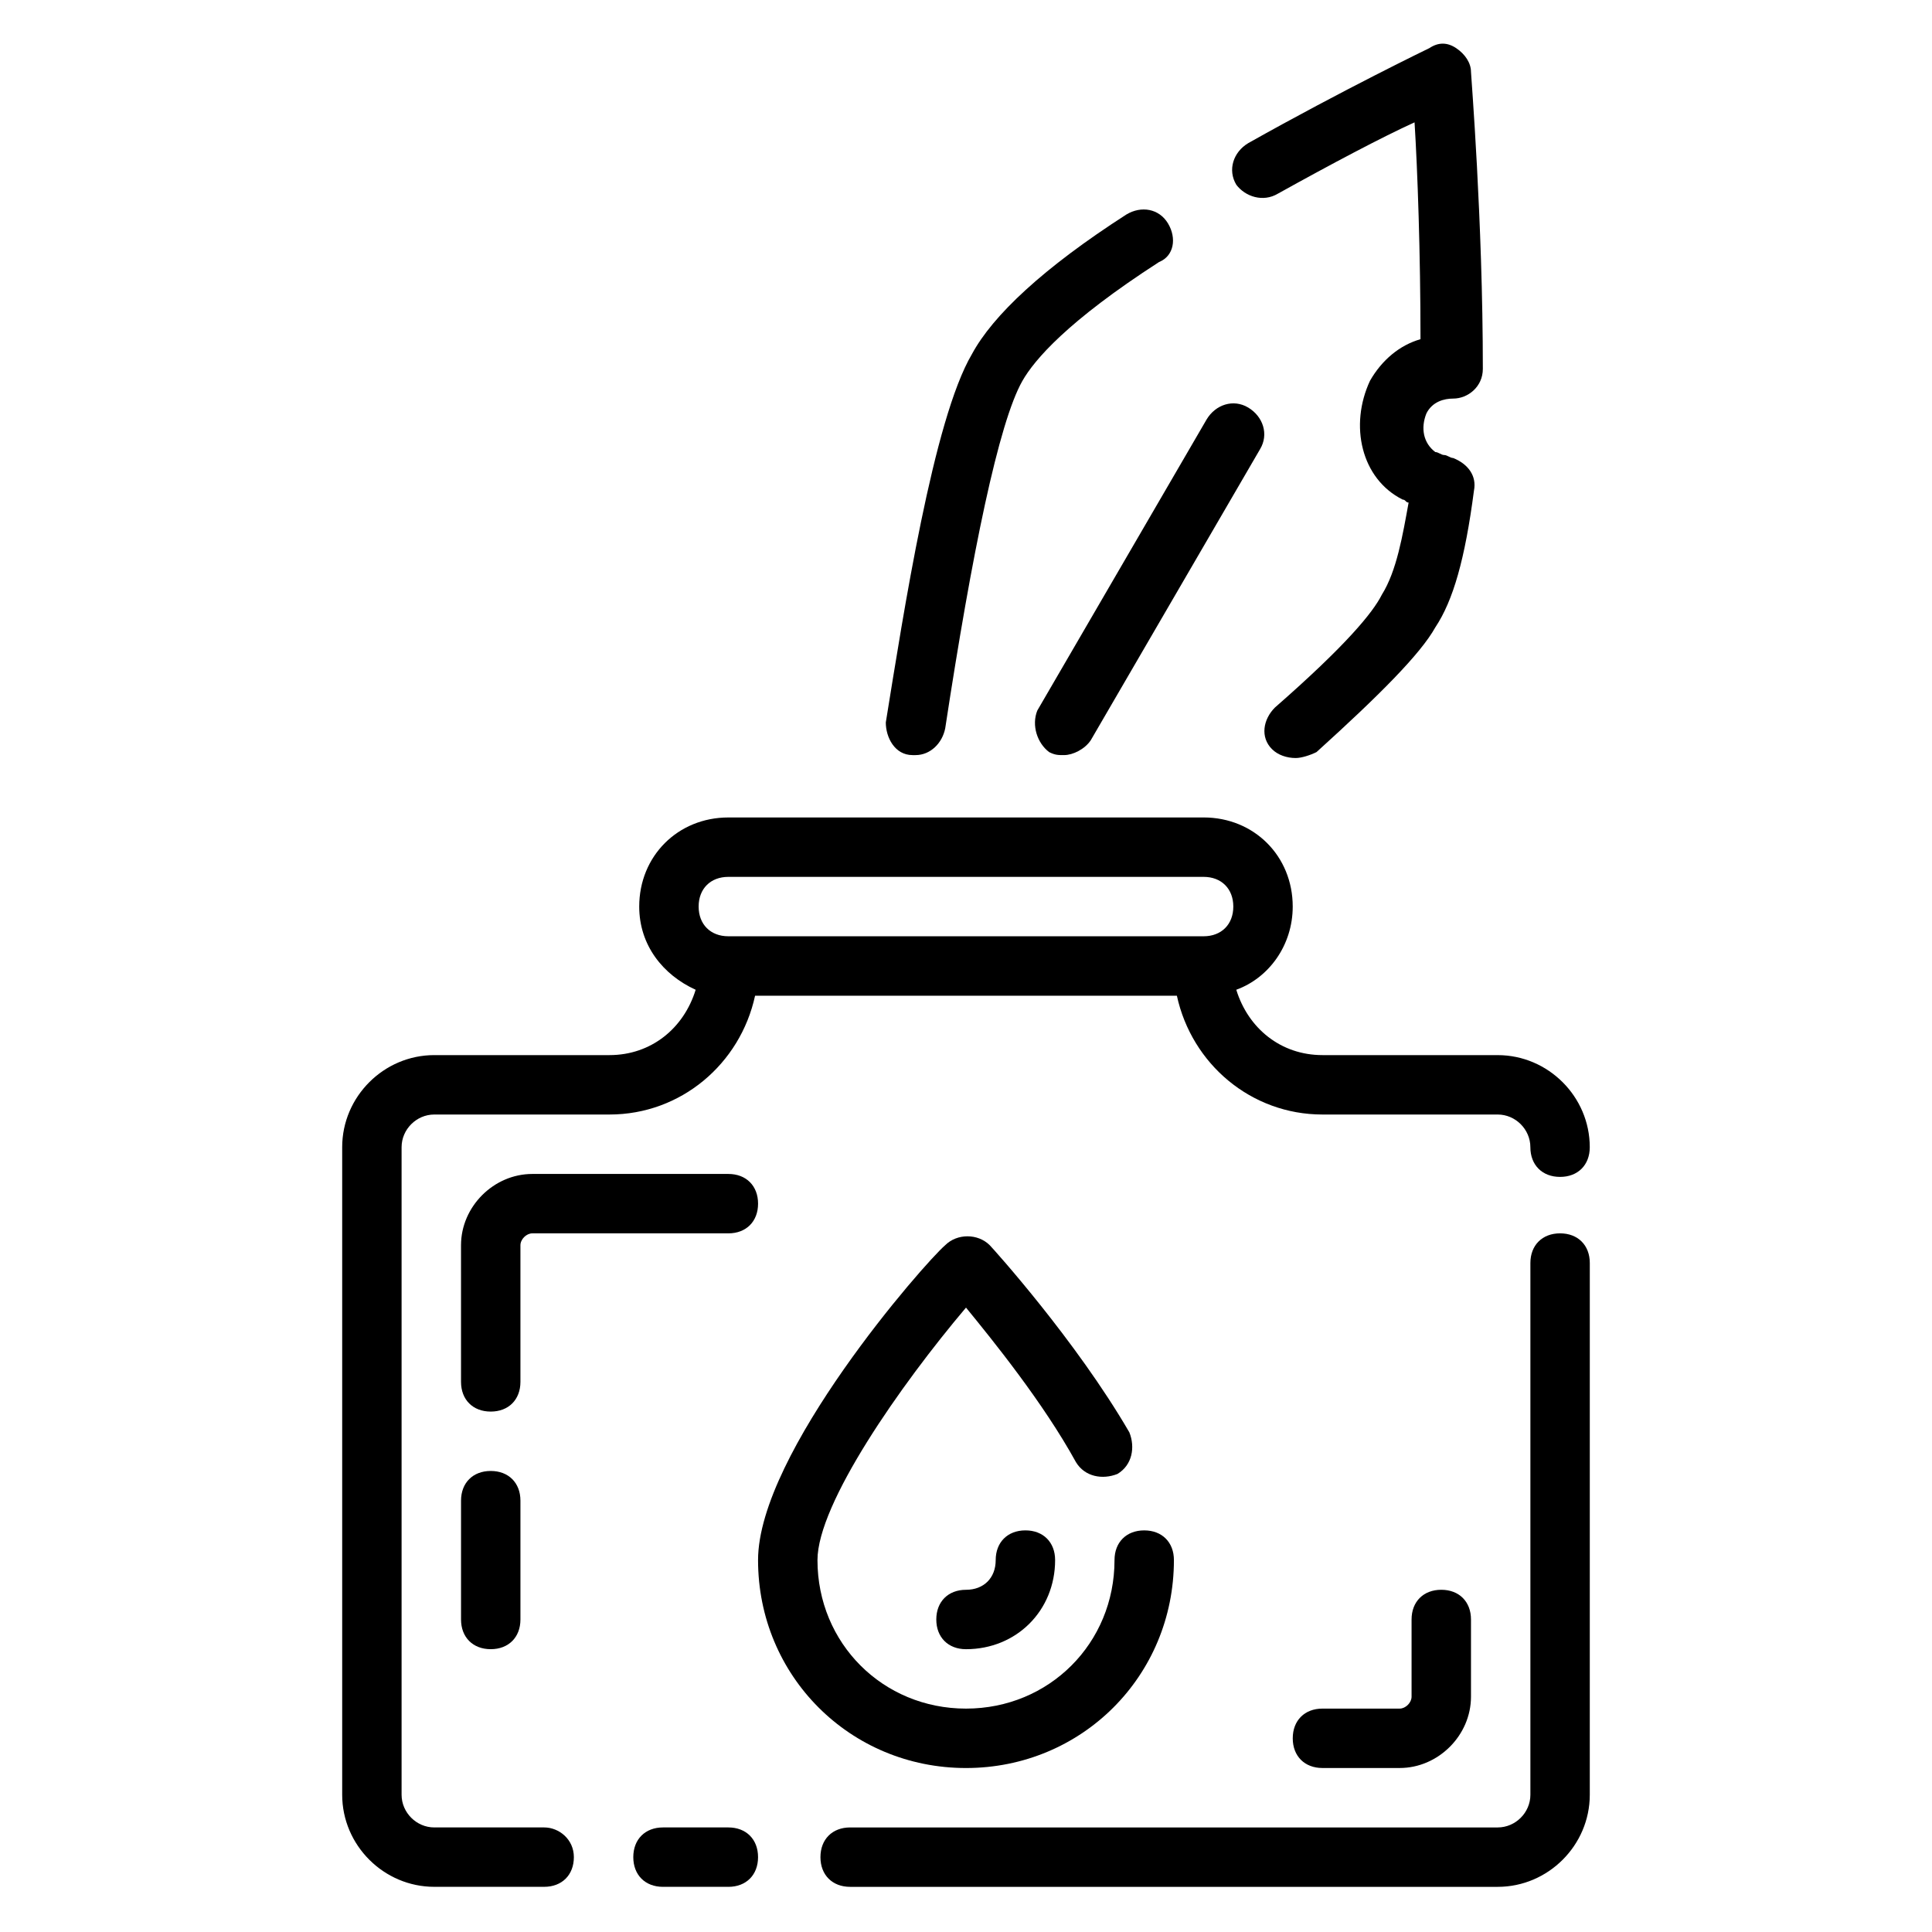 <?xml version="1.0" encoding="UTF-8"?>
<!-- Uploaded to: ICON Repo, www.iconrepo.com, Generator: ICON Repo Mixer Tools -->
<svg fill="#000000" width="800px" height="800px" version="1.1" viewBox="144 144 512 512" xmlns="http://www.w3.org/2000/svg">
 <g>
  <path d="m288.21 628.29h-29.125c-4.723 0-8.66-3.938-8.66-8.66v-171.61c0-4.723 3.938-8.66 8.66-8.66h46.445c18.895 0 34.637-13.383 38.574-31.488h111.78c3.938 18.105 19.68 31.488 38.574 31.488h46.445c4.723 0 8.66 3.938 8.66 8.66 0 4.723 3.148 7.871 7.871 7.871s7.871-3.148 7.871-7.871c0-13.383-11.02-24.402-24.402-24.402l-46.449-0.004c-11.02 0-19.68-7.086-22.828-17.32 8.66-3.148 14.957-11.809 14.957-22.043 0-13.383-10.234-23.617-23.617-23.617l-125.95 0.004c-13.383 0-23.617 10.234-23.617 23.617 0 10.234 6.297 18.105 14.957 22.043-3.148 10.234-11.809 17.316-22.828 17.316h-46.445c-13.383 0-24.402 11.02-24.402 24.402v171.61c0 13.383 11.02 24.402 24.402 24.402h29.125c4.723 0 7.871-3.148 7.871-7.871 0-4.719-3.934-7.867-7.871-7.867zm48.809-251.91h125.95c4.723 0 7.871 3.148 7.871 7.871s-3.148 7.871-7.871 7.871h-125.95c-4.723 0-7.871-3.148-7.871-7.871-0.004-4.723 3.148-7.871 7.871-7.871z"/>
  <path d="m337.02 628.29h-17.32c-4.723 0-7.871 3.148-7.871 7.871s3.148 7.871 7.871 7.871h17.32c4.723 0 7.871-3.148 7.871-7.871s-3.148-7.871-7.871-7.871z"/>
  <path d="m557.44 470.85c-4.723 0-7.871 3.148-7.871 7.871v140.91c0 4.723-3.938 8.66-8.66 8.66h-171.61c-4.723 0-7.871 3.148-7.871 7.871s3.148 7.871 7.871 7.871h171.61c13.383 0 24.402-11.02 24.402-24.402l0.004-140.91c0-4.723-3.148-7.871-7.875-7.871z"/>
  <path d="m281.92 474c0-1.574 1.574-3.148 3.148-3.148h51.957c4.723 0 7.871-3.148 7.871-7.871 0-4.723-3.148-7.871-7.871-7.871h-51.957c-10.234 0-18.895 8.66-18.895 18.895l0.004 36.207c0 4.723 3.148 7.871 7.871 7.871s7.871-3.148 7.871-7.871z"/>
  <path d="m274.05 533.82c-4.723 0-7.871 3.148-7.871 7.871v31.488c0 4.723 3.148 7.871 7.871 7.871s7.871-3.148 7.871-7.871v-31.488c0-4.723-3.148-7.871-7.871-7.871z"/>
  <path d="m518.08 573.18v20.469c0 1.574-1.574 3.148-3.148 3.148h-20.469c-4.723 0-7.871 3.148-7.871 7.871s3.148 7.871 7.871 7.871h20.469c10.234 0 18.895-8.66 18.895-18.895v-20.465c0-4.723-3.148-7.871-7.871-7.871-4.727 0-7.875 3.148-7.875 7.871z"/>
  <path d="m482.66 195.32c14.168-7.871 27.551-14.957 36.211-18.895 0.789 12.594 1.574 34.637 1.574 57.465-5.512 1.574-10.234 5.512-13.383 11.02-5.512 11.809-2.363 25.977 8.66 31.488 0.789 0 0.789 0.789 1.574 0.789-1.574 8.66-3.148 18.105-7.086 24.402-2.363 4.723-9.445 13.383-28.34 29.914-3.148 3.148-3.938 7.871-0.789 11.02 1.574 1.574 3.938 2.363 6.297 2.363 1.574 0 3.938-0.789 5.512-1.574 16.531-14.957 27.551-25.977 31.488-33.062 4.723-7.086 7.871-18.105 10.234-36.211 0.789-3.938-1.574-7.086-5.512-8.66-0.789 0-1.574-0.789-2.363-0.789s-1.574-0.789-2.363-0.789c-3.148-2.363-3.938-6.297-2.363-10.234 1.574-3.148 4.723-3.938 7.086-3.938 3.938 0 7.871-3.148 7.871-7.871 0.008-39.352-3.141-77.926-3.141-78.711 0-2.363-1.574-4.723-3.938-6.297-2.363-1.574-4.723-1.574-7.086 0 0 0-22.828 11.02-48.02 25.191-3.938 2.363-5.512 7.086-3.148 11.02 2.363 3.148 7.086 4.723 11.023 2.359z"/>
  <path d="m385.83 344.11h0.789c3.938 0 7.086-3.148 7.871-7.086 7.086-46.445 14.168-81.082 20.469-92.102 3.148-5.512 11.809-15.742 36.211-31.488 3.934-1.574 4.723-6.297 2.359-10.23-2.363-3.938-7.086-4.723-11.02-2.363-22.043 14.168-35.426 26.766-40.934 37-10.234 17.32-18.105 68.488-22.828 97.613-0.004 3.934 2.359 8.656 7.082 8.656z"/>
  <path d="m422.04 343.32c1.574 0.789 2.363 0.789 3.938 0.789 2.363 0 5.512-1.574 7.086-3.938l44.871-77.145c2.363-3.938 0.789-8.66-3.148-11.02-3.938-2.363-8.66-0.789-11.02 3.148l-44.871 77.145c-1.578 3.934-0.004 8.656 3.144 11.02z"/>
  <path d="m455.1 557.44c0-4.723-3.148-7.871-7.871-7.871-4.723 0-7.871 3.148-7.871 7.871 0 22.043-17.32 39.359-39.359 39.359-22.043 0-39.359-17.32-39.359-39.359 0-14.957 22.043-46.445 39.359-66.914 7.086 8.66 20.469 25.191 29.125 40.934 2.363 3.938 7.086 4.723 11.02 3.148 3.938-2.363 4.723-7.086 3.148-11.02-14.168-24.402-36.211-48.805-37-49.594-3.148-3.148-8.66-3.148-11.809 0-5.508 4.727-49.59 55.109-49.59 83.445 0 30.699 24.402 55.105 55.105 55.105 30.699 0 55.102-24.402 55.102-55.105z"/>
  <path d="m407.87 557.44c0 4.723-3.148 7.871-7.871 7.871s-7.871 3.148-7.871 7.871c0 4.723 3.148 7.871 7.871 7.871 13.383 0 23.617-10.234 23.617-23.617 0-4.723-3.148-7.871-7.871-7.871-4.727 0.004-7.875 3.152-7.875 7.875z"/>
 </g>
</svg>